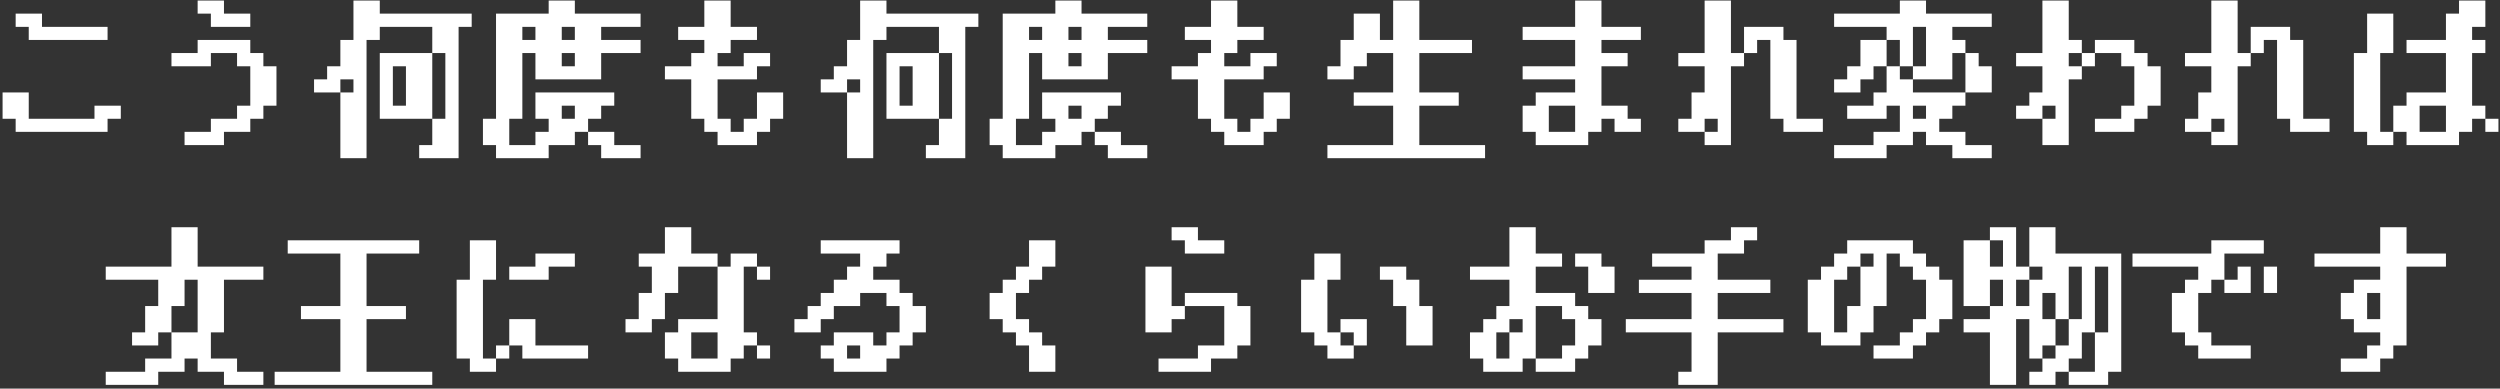 <svg width="386" height="60" viewBox="0 0 386 60" fill="none" xmlns="http://www.w3.org/2000/svg">
<rect x="0" y="0" width="386" height="60" fill="#333333" stroke="none"/>
<path d="M2.418 4.148V2.104H6.483V4.148H16.608V6.168H4.438V4.148H2.418ZM0.398 18.338V14.274H4.438V18.338H14.588V16.318H18.652V18.338H16.608V20.358H2.418V18.338H0.398ZM30.516 2.104V0.084H34.581V2.104H38.645V4.148H32.56V2.104H30.516ZM26.475 10.233V8.189H30.516V6.168H38.645V8.189H40.665V10.233H42.686V16.318H40.665V18.338H38.645V20.358H34.581V22.402H28.496V20.358H32.56V18.338H36.601V16.318H38.645V10.233H36.601V8.189H32.56V10.233H26.475ZM60.658 16.318H62.678V10.233H60.658V16.318ZM58.638 18.338V8.189H66.743V18.338H58.638ZM48.489 14.274V12.253H50.509V10.233H52.553V6.168H54.573V0.084H58.638V2.104H72.828V4.148H70.807V24.423H64.722V22.402H66.743V18.338H68.763V8.189H66.743V4.148H58.638V6.168H56.594V24.423H52.553V14.274H54.573V12.253H52.553V14.274H48.489ZM86.736 6.168H88.756V4.148H86.736V6.168ZM86.736 10.233H88.756V8.189H86.736V10.233ZM86.736 18.338H88.756V16.318H86.736V18.338ZM80.651 6.168H82.671V4.148H80.651V6.168ZM74.566 22.402V18.338H76.586V2.104H84.715V0.084H88.756V2.104H98.905V4.148H92.82V6.168H98.905V8.189H92.82V12.253H82.671V8.189H80.651V18.338H78.63V22.402H82.671V20.358H84.715V18.338H82.671V14.274H94.841V16.318H92.82V18.338H90.8V20.358H88.756V22.402H84.715V24.423H76.586V22.402H74.566ZM90.8 20.358H94.841V22.402H98.905V24.423H92.82V22.402H90.8V20.358ZM102.664 12.253V10.233H106.728V8.189H108.749V6.168H104.708V4.148H108.749V0.084H112.813V4.148H116.878V6.168H112.813V8.189H110.793V10.233H114.834V8.189H118.898V10.233H116.878V12.253H110.793V18.338H112.813V20.358H114.834V18.338H116.878V14.274H120.918V18.338H118.898V20.358H116.878V22.402H110.793V20.358H108.749V18.338H106.728V12.253H102.664ZM138.891 16.318H140.911V10.233H138.891V16.318ZM136.87 18.338V8.189H144.976V18.338H136.87ZM126.721 14.274V12.253H128.742V10.233H130.786V6.168H132.806V0.084H136.87V2.104H151.06V4.148H149.04V24.423H142.955V22.402H144.976V18.338H146.996V8.189H144.976V4.148H136.87V6.168H134.826V24.423H130.786V14.274H132.806V12.253H130.786V14.274H126.721ZM164.968 6.168H166.989V4.148H164.968V6.168ZM164.968 10.233H166.989V8.189H164.968V10.233ZM164.968 18.338H166.989V16.318H164.968V18.338ZM158.884 6.168H160.904V4.148H158.884V6.168ZM152.799 22.402V18.338H154.819V2.104H162.948V0.084H166.989V2.104H177.138V4.148H171.053V6.168H177.138V8.189H171.053V12.253H160.904V8.189H158.884V18.338H156.863V22.402H160.904V20.358H162.948V18.338H160.904V14.274H173.073V16.318H171.053V18.338H169.033V20.358H166.989V22.402H162.948V24.423H154.819V22.402H152.799ZM169.033 20.358H173.073V22.402H177.138V24.423H171.053V22.402H169.033V20.358ZM180.897 12.253V10.233H184.961V8.189H186.982V6.168H182.941V4.148H186.982V0.084H191.046V4.148H195.11V6.168H191.046V8.189H189.026V10.233H193.066V8.189H197.131V10.233H195.11V12.253H189.026V18.338H191.046V20.358H193.066V18.338H195.11V14.274H199.151V18.338H197.131V20.358H195.11V22.402H189.026V20.358H186.982V18.338H184.961V12.253H180.897ZM204.954 22.402H215.103V16.318H209.018V14.274H215.103V8.189H211.039V10.233H209.018V12.253H204.954V10.233H206.974V6.168H209.018V2.104H213.059V6.168H215.103V0.084H219.144V6.168H227.273V8.189H219.144V14.274H225.229V16.318H219.144V22.402H229.293V24.423H204.954V22.402ZM239.137 20.358H243.201V16.318H239.137V20.358ZM235.096 20.358V16.318H237.116V14.274H243.201V12.253H235.096V10.233H243.201V6.168H235.096V4.148H243.201V0.084H247.266V4.148H253.35V6.168H247.266V8.189H251.306V10.233H247.266V16.318H251.306V18.338H253.35V20.358H249.286V18.338H247.266V20.358H245.221V22.402H237.116V20.358H235.096ZM259.13 20.358V18.338H261.174V14.274H263.194V10.233H259.13V8.189H263.194V0.084H267.258V8.189H269.279V4.148H275.364V6.168H277.384V18.338H281.448V20.358H275.364V18.338H273.343V6.168H271.299V8.189H269.279V10.233H267.258V22.402H263.194V20.358H265.214V18.338H263.194V20.358H259.13ZM295.356 18.338H297.377V16.318H295.356V18.338ZM283.187 14.274V12.253H285.207V10.233H287.251V6.168H291.292V10.233H289.272V12.253H287.251V14.274H283.187ZM283.187 22.402H289.272V20.358H293.336V16.318H291.292V18.338H285.207V16.318H289.272V14.274H291.292V10.233H293.336V6.168H291.292V4.148H283.187V2.104H293.336V0.084H297.377V2.104H307.526V4.148H301.441V6.168H303.461V8.189H305.506V10.233H307.526V14.274H303.461V16.318H301.441V18.338H299.421V20.358H303.461V22.402H307.526V24.423H301.441V22.402H297.377V20.358H295.356V22.402H291.292V24.423H283.187V22.402ZM303.461 14.274V8.189H301.441V12.253H295.356V14.274H303.461ZM295.356 10.233H297.377V4.148H295.356V10.233ZM295.356 10.233H293.336V12.253H295.356V10.233ZM323.454 20.358V18.338H327.519V16.318H329.539V10.233H327.519V8.189H323.454V6.168H329.539V8.189H331.583V10.233H333.603V16.318H331.583V18.338H329.539V20.358H323.454ZM311.285 18.338V16.318H313.329V14.274H315.349V10.233H311.285V8.189H315.349V0.084H319.414V6.168H321.434V8.189H323.454V10.233H321.434V8.189H319.414V10.233H321.434V12.253H319.414V22.402H315.349V18.338H317.369V16.318H315.349V18.338H311.285ZM337.362 20.358V18.338H339.406V14.274H341.427V10.233H337.362V8.189H341.427V0.084H345.491V8.189H347.512V4.148H353.596V6.168H355.617V18.338H359.681V20.358H353.596V18.338H351.576V6.168H349.532V8.189H347.512V10.233H345.491V22.402H341.427V20.358H343.447V18.338H341.427V20.358H337.362ZM373.589 20.358H377.654V16.318H373.589V20.358ZM363.44 20.358V8.189H365.484V2.104H369.525V8.189H367.504V20.358H369.525V16.318H371.569V14.274H377.654V8.189H371.569V6.168H377.654V2.104H379.674V0.084H383.738V4.148H381.694V6.168H383.738V8.189H381.694V16.318H383.738V18.338H385.759V20.358H383.738V18.338H381.694V20.358H379.674V22.402H371.569V20.358H369.525V22.402H365.484V20.358H363.44ZM16.326 57.402H22.411V55.358H26.475V51.318H30.516V43.189H28.496V47.253H26.475V51.318H24.431V53.338H20.391V51.318H22.411V47.253H24.431V43.189H16.326V41.168H26.475V35.084H30.516V41.168H40.665V43.189H34.581V51.318H32.56V55.358H36.601V57.402H40.665V59.423H34.581V57.402H30.516V55.358H28.496V57.402H24.431V59.423H16.326V57.402ZM42.404 57.402H52.553V49.273H46.468V47.253H52.553V39.148H44.424V37.104H64.722V39.148H56.594V47.253H62.678V49.273H56.594V57.402H66.743V59.423H42.404V57.402ZM78.63 43.189V41.168H82.671V39.148H88.756V41.168H84.715V43.189H78.63ZM70.502 55.358V43.189H72.546V37.104H76.586V43.189H74.566V55.358H76.586V53.338H78.63V49.273H82.671V53.338H90.8V55.358H80.651V53.338H78.63V55.358H76.586V57.402H72.546V55.358H70.502ZM106.728 55.358H110.793V51.318H106.728V55.358ZM96.579 51.318V49.273H98.623V45.233H100.644V41.168H98.623V39.148H102.664V35.084H106.728V39.148H110.793V41.168H104.708V45.233H102.664V49.273H100.644V51.318H96.579ZM116.878 53.338H118.898V55.358H116.878V53.338ZM116.878 53.338H114.834V55.358H112.813V57.402H104.708V55.358H102.664V51.318H104.708V49.273H110.793V41.168H112.813V39.148H116.878V41.168H118.898V43.189H116.878V41.168H114.834V51.318H116.878V53.338ZM130.786 55.358H132.806V53.338H130.786V55.358ZM122.657 51.318V49.273H124.701V47.253H126.721V45.233H128.742V43.189H130.786V41.168H132.806V39.148H126.721V37.104H138.891V39.148H136.87V41.168H134.826V43.189H138.891V45.233H140.911V47.253H142.955V51.318H140.911V53.338H138.891V55.358H136.87V57.402H128.742V55.358H126.721V53.338H128.742V51.318H134.826V53.338H136.87V51.318H138.891V47.253H136.87V45.233H132.806V47.253H128.742V49.273H126.721V51.318H122.657ZM152.799 49.273V45.233H154.819V43.189H156.863V41.168H158.884V37.104H162.948V41.168H160.904V43.189H158.884V45.233H156.863V49.273H158.884V51.318H160.904V53.338H162.948V57.402H158.884V53.338H156.863V51.318H154.819V49.273H152.799ZM180.897 37.104V35.084H184.961V37.104H189.026V39.148H182.941V37.104H180.897ZM178.876 55.358H184.961V53.338H189.026V47.253H182.941V45.233H191.046V47.253H193.066V53.338H191.046V55.358H186.982V57.402H178.876V55.358ZM176.856 51.318V41.168H180.897V47.253H182.941V49.273H180.897V51.318H176.856ZM213.059 43.189V41.168H217.124V43.189H219.144V47.253H221.188V53.338H217.124V47.253H215.103V43.189H213.059ZM200.89 51.318V43.189H202.934V39.148H206.974V43.189H204.954V51.318H206.974V49.273H211.039V53.338H209.018V55.358H204.954V53.338H202.934V51.318H200.89ZM209.018 53.338V51.318H206.974V53.338H209.018ZM243.201 41.168V39.148H247.266V41.168H249.286V45.233H245.221V41.168H243.201ZM231.032 55.358H233.052V51.318H231.032V55.358ZM226.967 55.358V51.318H229.011V49.273H231.032V47.253H233.052V43.189H226.967V41.168H233.052V35.084H237.116V39.148H241.181V41.168H237.116V45.233H243.201V47.253H245.221V49.273H247.266V53.338H245.221V55.358H243.201V57.402H237.116V55.358H235.096V57.402H229.011V55.358H226.967ZM233.052 51.318H235.096V49.273H233.052V51.318ZM237.116 55.358H241.181V53.338H243.201V49.273H241.181V47.253H237.116V55.358ZM251.024 51.318V49.273H261.174V45.233H253.045V43.189H261.174V41.168H255.089V39.148H263.194V37.104H267.258V35.084H271.299V37.104H269.279V39.148H265.214V43.189H273.343V45.233H265.214V49.273H275.363V51.318H265.214V59.423H259.13V57.402H261.174V51.318H251.024ZM283.187 51.318H285.207V47.253H287.251V41.168H285.207V43.189H283.187V51.318ZM279.122 51.318V43.189H281.166V41.168H283.187V39.148H285.207V37.104H295.356V39.148H297.377V41.168H299.421V43.189H301.441V49.273H299.421V51.318H297.377V53.338H295.356V55.358H289.272V53.338H293.336V51.318H295.356V49.273H297.377V43.189H295.356V41.168H293.336V39.148H291.292V47.253H289.272V51.318H287.251V53.338H281.166V51.318H279.122ZM287.251 41.168H289.272V39.148H287.251V41.168ZM303.18 51.318V49.273H307.244V47.253H309.264V43.189H307.244V47.253H303.18V37.104H307.244V35.084H311.285V41.168H313.329V35.084H317.369V39.148H327.519V57.402H325.498V59.423H319.414V57.402H323.454V51.318H321.434V55.358H319.414V57.402H317.369V59.423H313.329V57.402H315.349V55.358H317.369V53.338H315.349V55.358H313.329V49.273H311.285V59.423H307.244V51.318H303.18ZM323.454 51.318H325.498V41.168H323.454V51.318ZM317.369 49.273V45.233H315.349V49.273H317.369ZM317.369 49.273V53.338H319.414V49.273H317.369ZM319.414 49.273H321.434V41.168H319.414V49.273ZM313.329 43.189H315.349V41.168H313.329V43.189ZM313.329 43.189H311.285V47.253H313.329V43.189ZM307.244 37.104V41.168H309.264V37.104H307.244ZM349.532 45.233V41.168H351.576V45.233H349.532ZM329.257 41.168V39.148H341.427V37.104H349.532V39.148H343.447V43.189H345.491V41.168H347.511V45.233H343.447V43.189H341.427V45.233H339.406V51.318H341.427V53.338H347.511V55.358H339.406V53.338H337.362V51.318H335.342V45.233H337.362V43.189H339.406V41.168H329.257ZM365.484 49.273H367.504V45.233H365.484V49.273ZM357.355 41.168V39.148H367.504V35.084H371.569V39.148H377.654V41.168H371.569V53.338H369.525V55.358H367.504V57.402H361.42V55.358H365.484V53.338H367.504V51.318H363.44V49.273H361.42V45.233H363.44V43.189H367.504V41.168H357.355Z" fill="white"/>
</svg>
